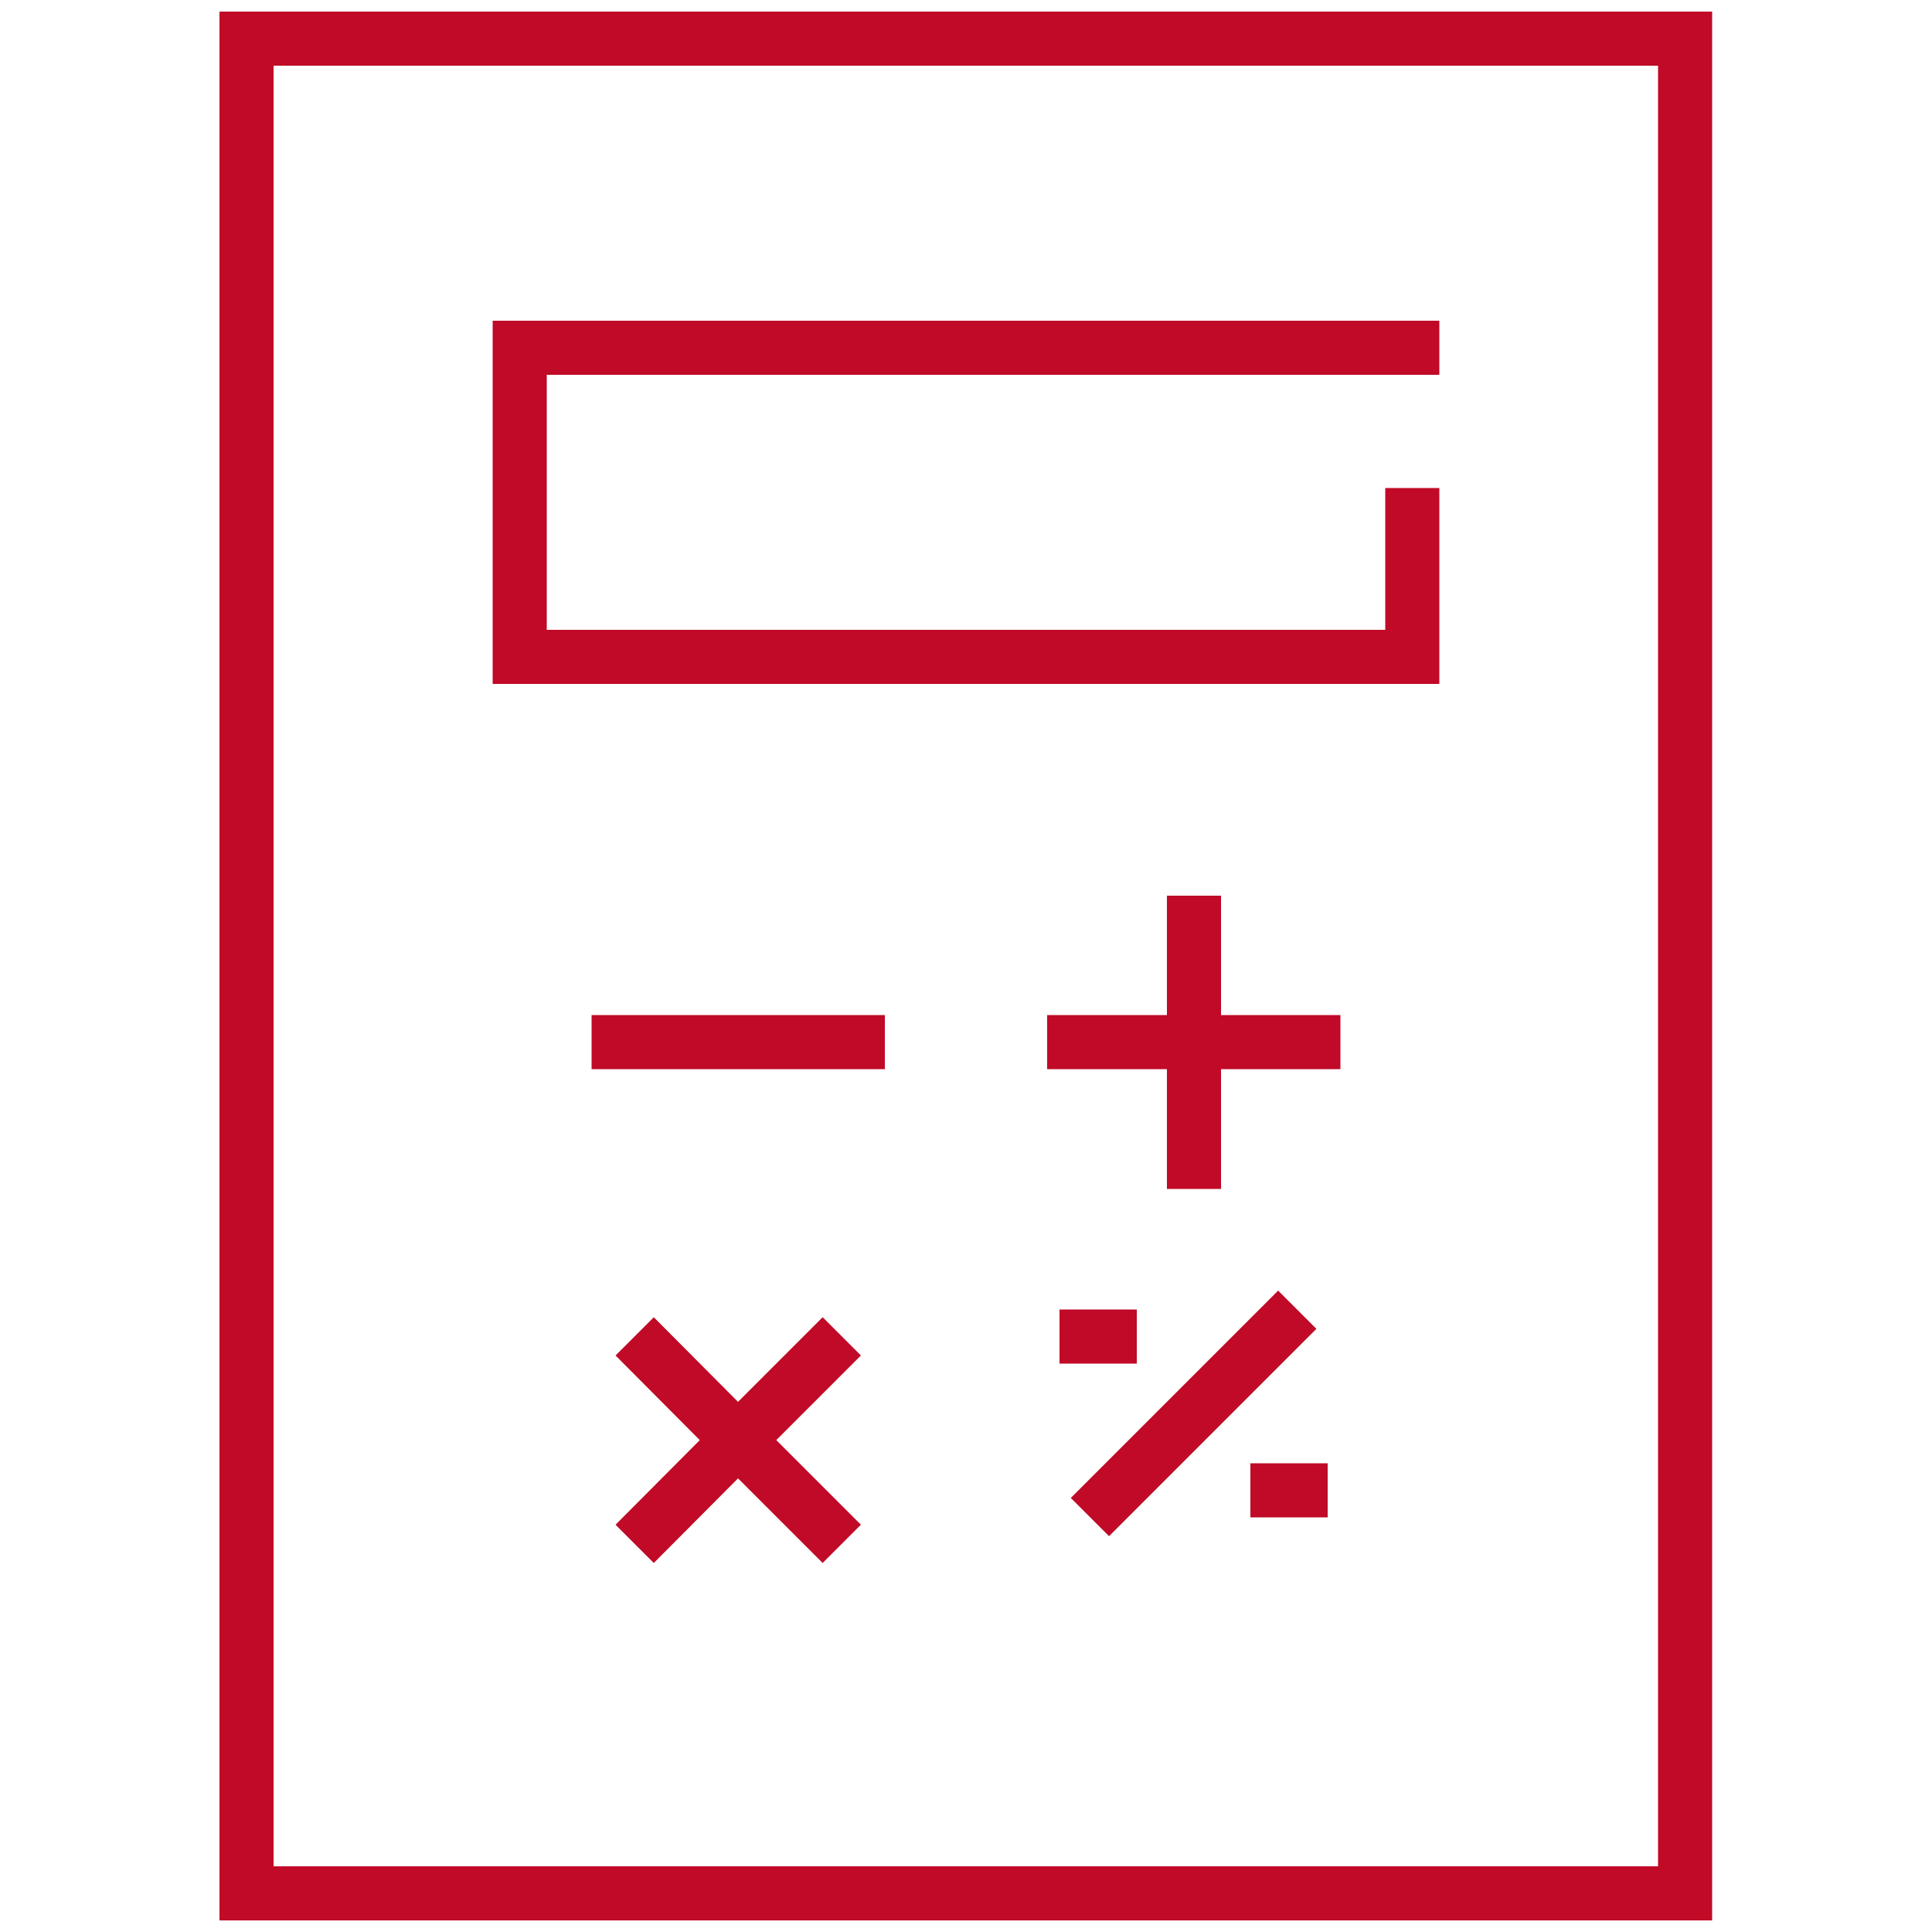 <?xml version="1.0" encoding="utf-8"?>
<!-- Generator: Adobe Illustrator 25.2.3, SVG Export Plug-In . SVG Version: 6.00 Build 0)  -->
<svg version="1.1" id="Ebene_1" xmlns="http://www.w3.org/2000/svg" xmlns:xlink="http://www.w3.org/1999/xlink" x="0px" y="0px"
	 viewBox="0 0 500 500" style="enable-background:new 0 0 500 500;" xml:space="preserve">
<style type="text/css">
	.st0{fill-rule:evenodd;clip-rule:evenodd;fill:#C00A27;}
	.st1{fill-rule:evenodd;clip-rule:evenodd;fill:#E09082;}
	.st2{fill-rule:evenodd;clip-rule:evenodd;fill:#D2554F;}
	.st3{fill-rule:evenodd;clip-rule:evenodd;fill:#4D4D4D;}
	.st4{fill-rule:evenodd;clip-rule:evenodd;fill:#B3B3B3;}
	.st5{fill:#C00A27;}
	.st6{fill:none;stroke:#484751;stroke-width:14;stroke-miterlimit:10;}
	.st7{fill:none;stroke:#484751;stroke-width:14;stroke-linecap:square;stroke-miterlimit:10;}
	.st8{fill:none;stroke:#484751;stroke-width:14;stroke-linecap:square;stroke-linejoin:round;stroke-miterlimit:10;}
</style>
<g>
	<path class="st5" d="M56.8,497h386.3V3H56.8V497z M70.8,17h358.3v466H70.8V17z"/>
	<polygon class="st5" points="127.5,177 372.5,177 372.5,126.3 358.5,126.3 358.5,163 141.5,163 141.5,97 372.5,97 372.5,83 
		127.5,83 	"/>
	<polygon class="st5" points="316,231.8 302,231.8 302,262.7 271,262.7 271,276.7 302,276.7 302,307.7 316,307.7 316,276.7 
		346.9,276.7 346.9,262.7 316,262.7 	"/>
	<rect x="153.1" y="262.7" class="st5" width="75.9" height="14"/>
	<polygon class="st5" points="212.9,340.9 191,362.8 169.2,340.9 159.3,350.8 181.1,372.7 159.3,394.6 169.2,404.5 191,382.6 
		212.9,404.5 222.8,394.6 200.9,372.7 222.8,350.8 	"/>
	
		<rect x="271" y="358.8" transform="matrix(0.707 -0.707 0.707 0.707 -168.147 325.593)" class="st5" width="75.9" height="14"/>
	<rect x="274.2" y="338.9" class="st5" width="20" height="14"/>
	<rect x="323.6" y="378.7" class="st5" width="20" height="14"/>
</g>
</svg>
